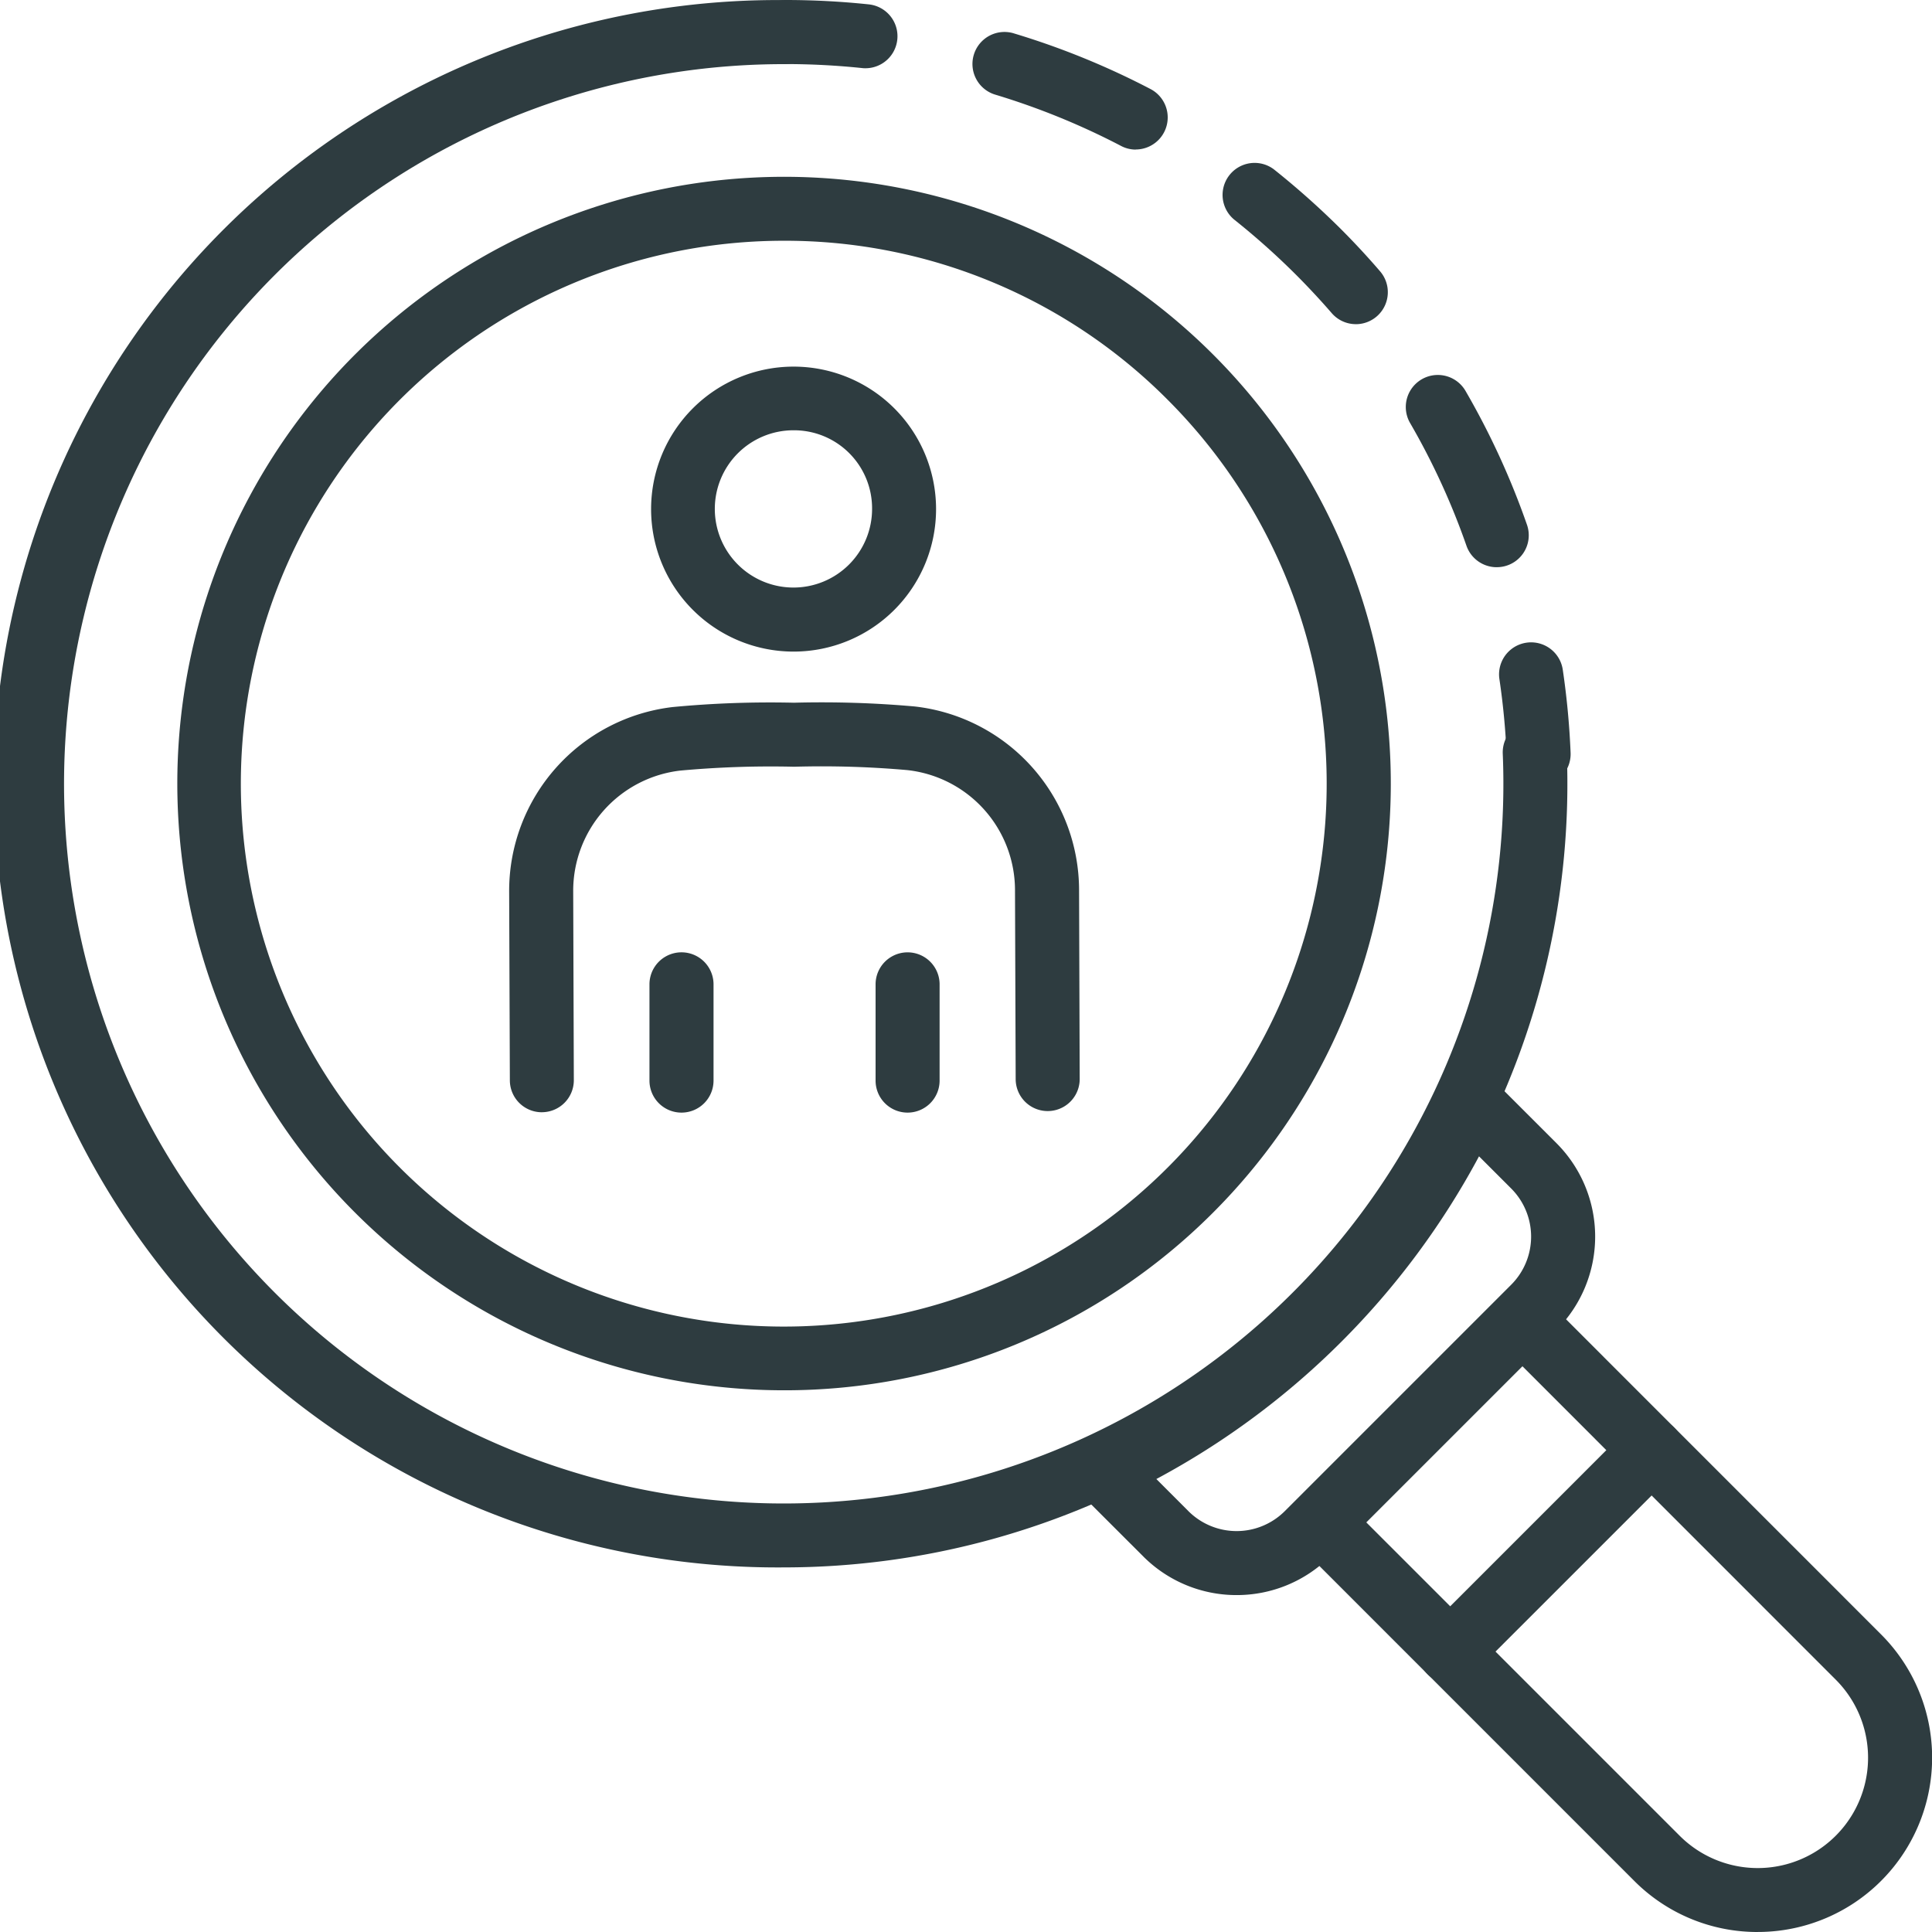 <svg xmlns="http://www.w3.org/2000/svg" width="80" height="80" viewBox="0 0 80 80">
  <g id="Groupe_1176" data-name="Groupe 1176" transform="translate(-262.047 -201.807)">
    <path id="Tracé_1391" data-name="Tracé 1391" d="M280.231,220.532a5.9,5.9,0,1,1,.013,0Zm0-9.164a3.256,3.256,0,1,0,3.257,3.248A3.232,3.232,0,0,0,280.228,211.368Z" transform="translate(14.67 8.256)" fill="#2e3c40"/>
    <path id="Tracé_1392" data-name="Tracé 1392" d="M273,232.021a1.324,1.324,0,0,1-1.324-1.32l-.029-7.827a7.664,7.664,0,0,1,6.774-7.632,42.806,42.806,0,0,1,5.021-.179,43.343,43.343,0,0,1,4.995.155,7.663,7.663,0,0,1,6.809,7.6l.026,7.823a1.325,1.325,0,1,1-2.651.011l-.028-7.827a5.005,5.005,0,0,0-4.452-4.971,40.146,40.146,0,0,0-4.693-.14,41.143,41.143,0,0,0-4.721.16,5.011,5.011,0,0,0-4.428,4.99l.026,7.825a1.325,1.325,0,0,1-1.32,1.331Z" transform="translate(11.483 15.842)" fill="#2e3c40"/>
    <path id="Tracé_1393" data-name="Tracé 1393" d="M290.517,255.4a25.124,25.124,0,1,1,17.768-7.348A25.051,25.051,0,0,1,290.517,255.4Zm0-47.6a22.481,22.481,0,1,0,15.895,6.582A22.339,22.339,0,0,0,290.517,207.8Z" transform="translate(3.983 3.976)" fill="#2e3c40"/>
    <path id="Tracé_1394" data-name="Tracé 1394" d="M280.9,204.633c-.046,0-.092,0-.14-.007a30.641,30.641,0,0,0-3.167-.166,1.326,1.326,0,0,1,0-2.653,33,33,0,0,1,3.447.182,1.326,1.326,0,0,1-.14,2.644Z" transform="translate(16.989 0)" fill="#2e3c40"/>
    <path id="Tracé_1395" data-name="Tracé 1395" d="M302.071,224.571a1.326,1.326,0,0,1-1.252-.889,29.529,29.529,0,0,0-2.333-5.08,1.326,1.326,0,1,1,2.294-1.331,32.136,32.136,0,0,1,2.543,5.537,1.321,1.321,0,0,1-1.252,1.762Zm-5.831-10.064a1.32,1.32,0,0,1-1-.457q-.706-.814-1.477-1.587a30.734,30.734,0,0,0-2.563-2.287,1.326,1.326,0,0,1,1.648-2.077,33.562,33.562,0,0,1,2.791,2.489q.841.844,1.6,1.727a1.325,1.325,0,0,1-1,2.193Zm-9.114-7.229a1.3,1.3,0,0,1-.613-.153,29.938,29.938,0,0,0-5.179-2.114,1.326,1.326,0,1,1,.77-2.537,32.435,32.435,0,0,1,5.638,2.3,1.327,1.327,0,0,1-.617,2.5Z" transform="translate(21.951 0.723)" fill="#2e3c40"/>
    <path id="Tracé_1396" data-name="Tracé 1396" d="M291.972,219.878a1.326,1.326,0,0,1-1.324-1.272,30.289,30.289,0,0,0-.3-3.161,1.326,1.326,0,0,1,2.624-.387,32.7,32.7,0,0,1,.324,3.439,1.326,1.326,0,0,1-1.27,1.379Z" transform="translate(33.786 14.48)" fill="#2e3c40"/>
    <path id="Tracé_1397" data-name="Tracé 1397" d="M294.5,266.71a32.451,32.451,0,1,1,0-64.9,1.326,1.326,0,0,1,0,2.653,29.8,29.8,0,1,0,29.773,28.554,1.325,1.325,0,1,1,2.648-.109A32.45,32.45,0,0,1,294.5,266.71Z" transform="translate(0 0)" fill="#2e3c40"/>
    <path id="Tracé_1398" data-name="Tracé 1398" d="M289.115,243.719a5.453,5.453,0,0,1-3.865-1.6l-2.637-2.635a1.327,1.327,0,0,1,.383-2.143,29.885,29.885,0,0,0,14.586-14.588,1.328,1.328,0,0,1,2.143-.381l2.638,2.637a5.472,5.472,0,0,1,0,7.731l-9.379,9.379A5.454,5.454,0,0,1,289.115,243.719Zm-3.323-4.806,1.331,1.333a2.823,2.823,0,0,0,3.984,0l9.379-9.379a2.819,2.819,0,0,0,0-3.983l-1.333-1.333a32.616,32.616,0,0,1-13.36,13.362Z" transform="translate(24.137 24.137)" fill="#2e3c40"/>
    <path id="Tracé_1399" data-name="Tracé 1399" d="M305.747,252.726a7.191,7.191,0,0,1-5.106-2.112L286.729,236.7a1.329,1.329,0,0,1,0-1.876l8.341-8.337a1.322,1.322,0,0,1,1.874,0L310.854,240.4a7.218,7.218,0,0,1-5.106,12.325Zm-16.205-16.961,12.975,12.975a4.57,4.57,0,0,0,6.463-6.463L296.007,229.3Z" transform="translate(29.081 29.081)" fill="#2e3c40"/>
    <path id="Tracé_1400" data-name="Tracé 1400" d="M290.111,239.537a1.327,1.327,0,0,1-.937-2.265l8.337-8.337a1.326,1.326,0,0,1,1.876,1.876l-8.337,8.337A1.332,1.332,0,0,1,290.111,239.537Z" transform="translate(31.985 31.986)" fill="#2e3c40"/>
    <path id="Tracé_1401" data-name="Tracé 1401" d="M275.628,226.411a1.326,1.326,0,0,1-1.326-1.326V221.1a1.326,1.326,0,1,1,2.653,0v3.984A1.326,1.326,0,0,1,275.628,226.411Z" transform="translate(14.638 21.467)" fill="#2e3c40"/>
    <path id="Tracé_1402" data-name="Tracé 1402" d="M279.893,226.411a1.325,1.325,0,0,1-1.324-1.326V221.1a1.325,1.325,0,1,1,2.651,0v3.984A1.326,1.326,0,0,1,279.893,226.411Z" transform="translate(19.734 21.467)" fill="#2e3c40"/>
  </g>
</svg>
